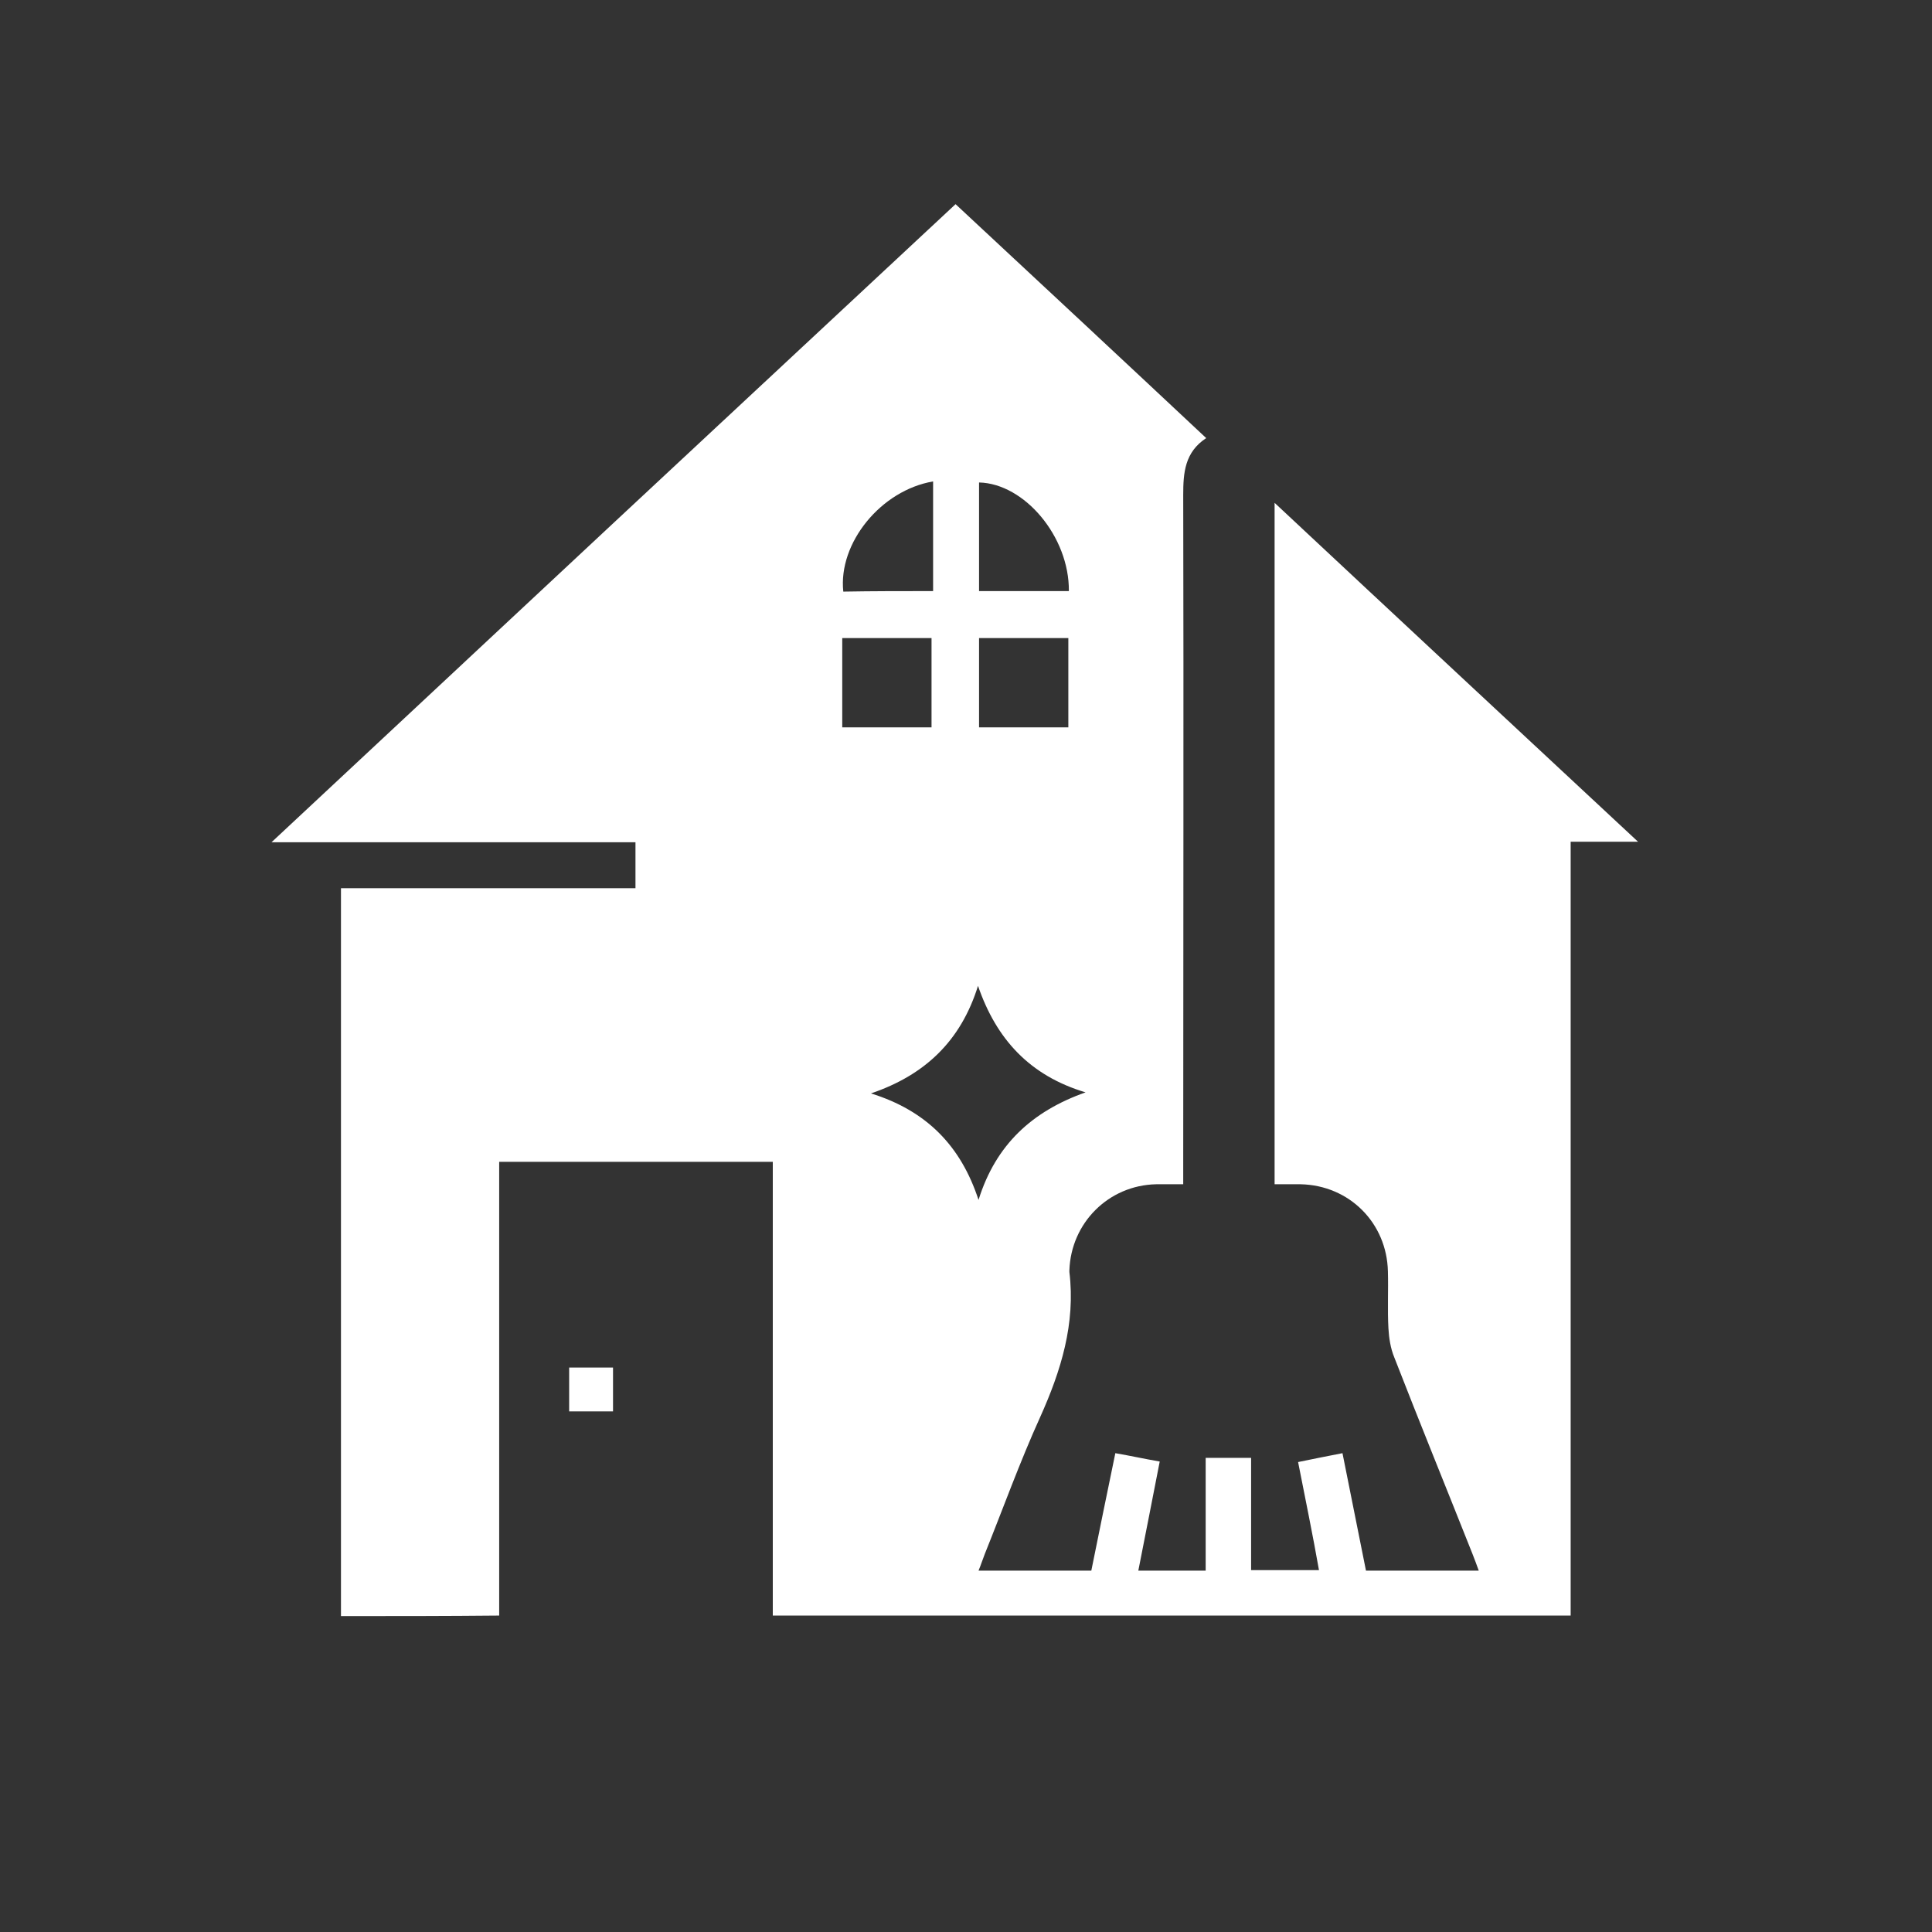 <?xml version="1.0" encoding="utf-8"?>
<!-- Generator: Adobe Illustrator 24.3.0, SVG Export Plug-In . SVG Version: 6.00 Build 0)  -->
<svg version="1.1" id="Layer_1" xmlns="http://www.w3.org/2000/svg" xmlns:xlink="http://www.w3.org/1999/xlink" x="0px" y="0px"
	 viewBox="0 0 37 37" style="enable-background:new 0 0 37 37;" xml:space="preserve">
<rect x="0" y="0" width="37" height="37" fill="#333333" stroke="none"/>
<style type="text/css">
	.st0{fill:none;}
	.st1{fill:#FFFFFF;}
</style>
<g>
	<g>
		<circle class="st0" cx="18.5" cy="18.5" r="18.5"/>
	</g>
	<g>
		<path class="st1" d="M6.53,30.95c0-4.65,0-9.28,0-13.94c1.88,0,3.75,0,5.64,0c0-0.3,0-0.57,0-0.88c-2.29,0-4.59,0-6.97,0
			c4.4-4.11,8.74-8.16,13.1-12.22c1.6,1.49,3.19,2.97,4.8,4.48c-0.41,0.27-0.44,0.66-0.44,1.09c0.01,4.28,0,8.56,0,12.84
			c0,0.11,0,0.22,0,0.36c-0.19,0-0.36,0-0.52,0c-0.91,0.02-1.63,0.74-1.66,1.65c0,0.01,0,0.02,0,0.03c0.12,0.99-0.16,1.89-0.56,2.78
			c-0.39,0.86-0.71,1.75-1.06,2.62c-0.04,0.1-0.07,0.2-0.12,0.32c0.73,0,1.44,0,2.16,0c0.15-0.74,0.3-1.48,0.46-2.25
			c0.29,0.05,0.56,0.11,0.85,0.16c-0.14,0.71-0.27,1.39-0.41,2.09c0.43,0,0.85,0,1.29,0c0-0.72,0-1.43,0-2.16c0.3,0,0.57,0,0.87,0
			c0,0.71,0,1.42,0,2.15c0.44,0,0.86,0,1.3,0C25.14,29.39,25,28.71,24.86,28c0.28-0.06,0.55-0.11,0.85-0.17
			c0.15,0.76,0.3,1.49,0.45,2.25c0.71,0,1.41,0,2.16,0c-0.04-0.11-0.08-0.22-0.12-0.32c-0.5-1.26-1.01-2.51-1.5-3.77
			c-0.07-0.17-0.1-0.37-0.11-0.55c-0.02-0.36,0-0.73-0.01-1.09c-0.02-0.93-0.74-1.65-1.67-1.67c-0.16,0-0.32,0-0.5,0
			c0-4.35,0-8.67,0-13.05c2.32,2.17,4.62,4.31,6.96,6.49c-0.47,0-0.87,0-1.29,0c0,4.95,0,9.88,0,14.82c-5.1,0-10.17,0-15.28,0
			c0-2.89,0-5.78,0-8.69c-1.76,0-3.49,0-5.24,0c0,2.9,0,5.78,0,8.69C8.56,30.95,7.55,30.95,6.53,30.95z M18.74,22.98
			c0.33-1.06,1.03-1.7,2.05-2.06c-1.07-0.32-1.71-1.02-2.06-2.04c-0.33,1.06-1.02,1.71-2.05,2.06
			C17.74,21.27,18.4,21.94,18.74,22.98z M16.13,13.93c0.59,0,1.15,0,1.71,0c0-0.59,0-1.15,0-1.71c-0.58,0-1.14,0-1.71,0
			C16.13,12.79,16.13,13.35,16.13,13.93z M18.75,13.93c0.59,0,1.15,0,1.71,0c0-0.59,0-1.15,0-1.71c-0.58,0-1.14,0-1.71,0
			C18.75,12.79,18.75,13.35,18.75,13.93z M17.87,11.32c0-0.37,0-0.71,0-1.05c0-0.35,0-0.7,0-1.05c-1,0.17-1.82,1.18-1.72,2.11
			C16.71,11.32,17.27,11.32,17.87,11.32z M20.47,11.32c0.01-1.04-0.85-2.06-1.72-2.08c0,0.69,0,1.39,0,2.08
			C19.34,11.32,19.9,11.32,20.47,11.32z"/>
		<path class="st1" d="M11.74,27.03c-0.28,0-0.55,0-0.84,0c0-0.27,0-0.55,0-0.84c0.27,0,0.55,0,0.84,0
			C11.74,26.46,11.74,26.73,11.74,27.03z"/>
	</g>
</g>
</svg>
